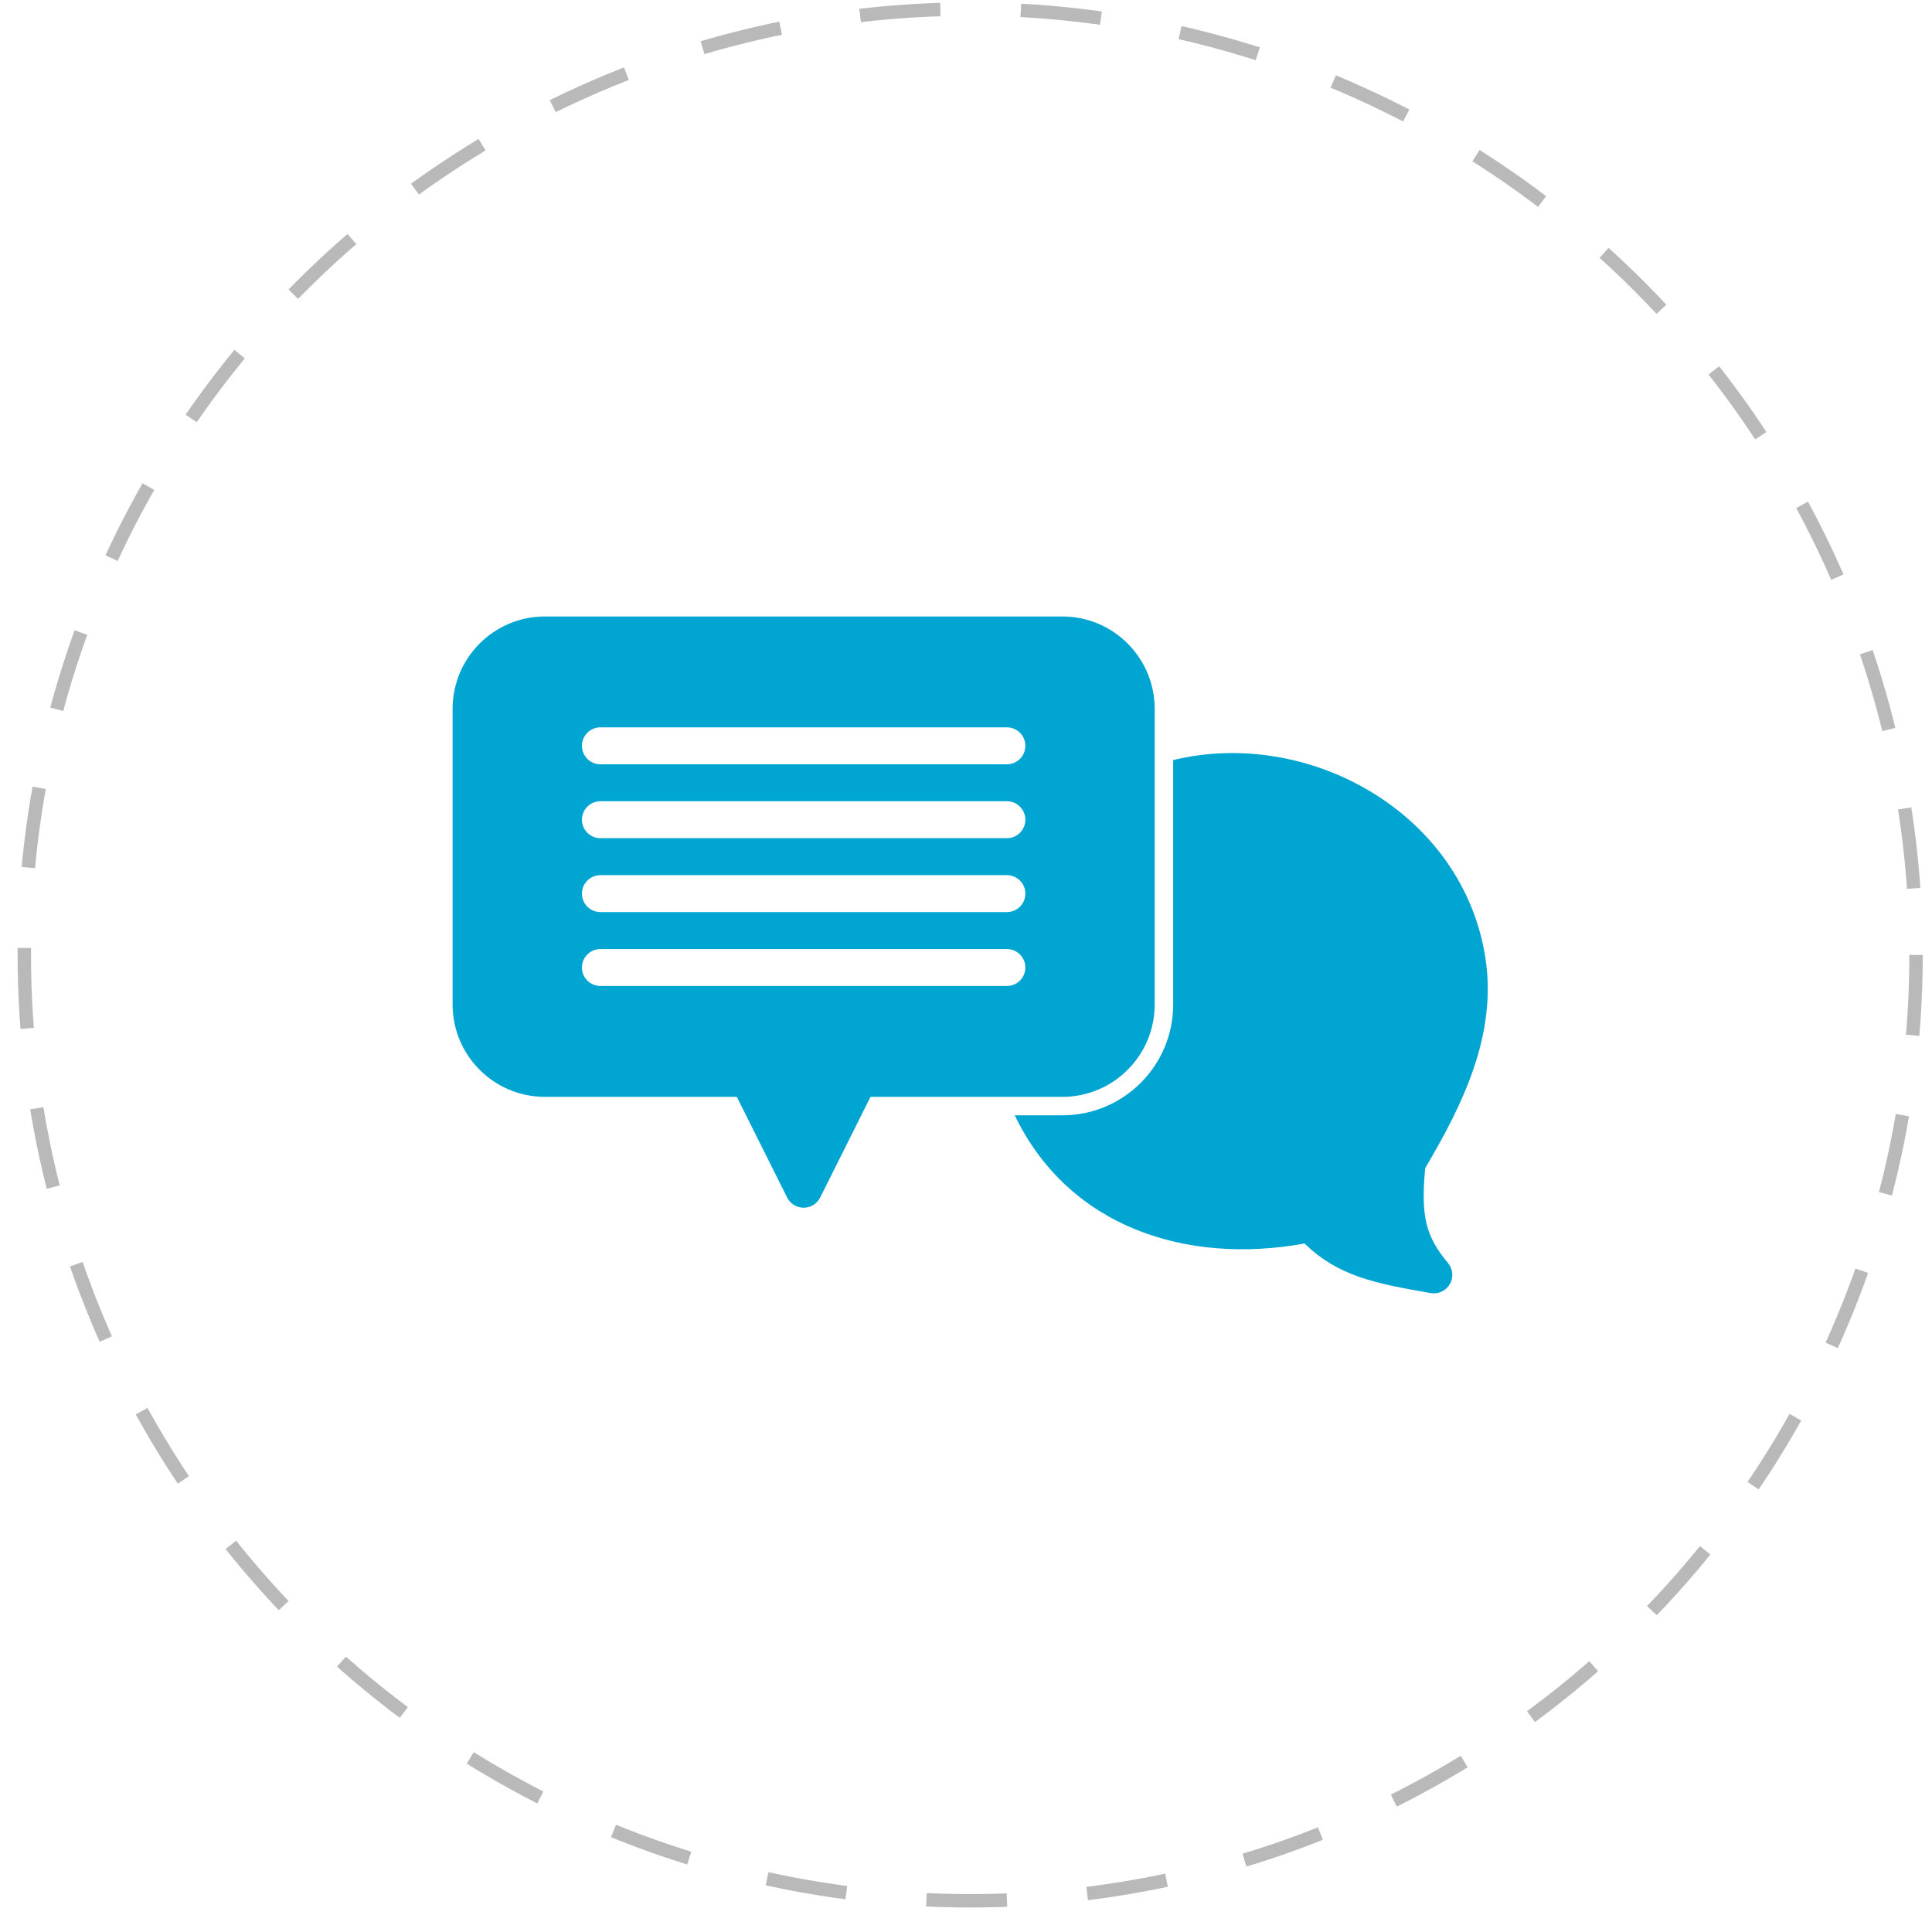 <svg width="72" height="72" viewBox="0 0 72 72" fill="none" xmlns="http://www.w3.org/2000/svg">
<circle cx="36.156" cy="35.587" r="35.25" stroke="#B9B9B9" stroke-width="0.5" stroke-dasharray="3 3"/>
<path fill-rule="evenodd" clip-rule="evenodd" d="M43.721 28.326V37.434C43.721 39.716 41.871 41.565 39.59 41.565H37.816C39.827 45.738 44.225 47.144 48.617 46.341C49.866 47.554 51.212 47.826 53.318 48.189C53.602 48.239 53.887 48.105 54.031 47.855C54.176 47.605 54.148 47.291 53.963 47.07C53.133 46.075 52.945 45.337 53.113 43.532C54.52 41.156 55.794 38.551 55.358 35.706C54.526 30.294 48.776 27.1 43.721 28.326ZM16.867 37.434C16.867 39.336 18.408 40.877 20.31 40.877H27.459L29.334 44.628C29.45 44.861 29.689 45.008 29.95 45.008C30.21 45.008 30.45 44.861 30.565 44.628L32.441 40.877H39.59C41.491 40.877 43.032 39.336 43.032 37.434V26.417C43.032 24.515 41.491 22.974 39.59 22.974C34.821 22.974 25.079 22.974 20.31 22.974C18.408 22.974 16.867 24.515 16.867 26.417V37.434ZM22.376 36.745H37.524C37.904 36.745 38.212 36.437 38.212 36.057C38.212 35.677 37.904 35.368 37.524 35.368H22.376C21.996 35.368 21.687 35.677 21.687 36.057C21.687 36.437 21.996 36.745 22.376 36.745ZM22.376 33.991H37.524C37.904 33.991 38.212 33.683 38.212 33.303C38.212 32.922 37.904 32.614 37.524 32.614H22.376C21.996 32.614 21.687 32.922 21.687 33.303C21.687 33.683 21.996 33.991 22.376 33.991ZM22.376 31.237H37.524C37.904 31.237 38.212 30.928 38.212 30.548C38.212 30.168 37.904 29.86 37.524 29.86H22.376C21.996 29.86 21.687 30.168 21.687 30.548C21.687 30.928 21.996 31.237 22.376 31.237ZM22.376 28.483H37.524C37.904 28.483 38.212 28.174 38.212 27.794C38.212 27.414 37.904 27.106 37.524 27.106H22.376C21.996 27.106 21.687 27.414 21.687 27.794C21.687 28.174 21.996 28.483 22.376 28.483Z" fill="#00A5D1"/>
</svg>
